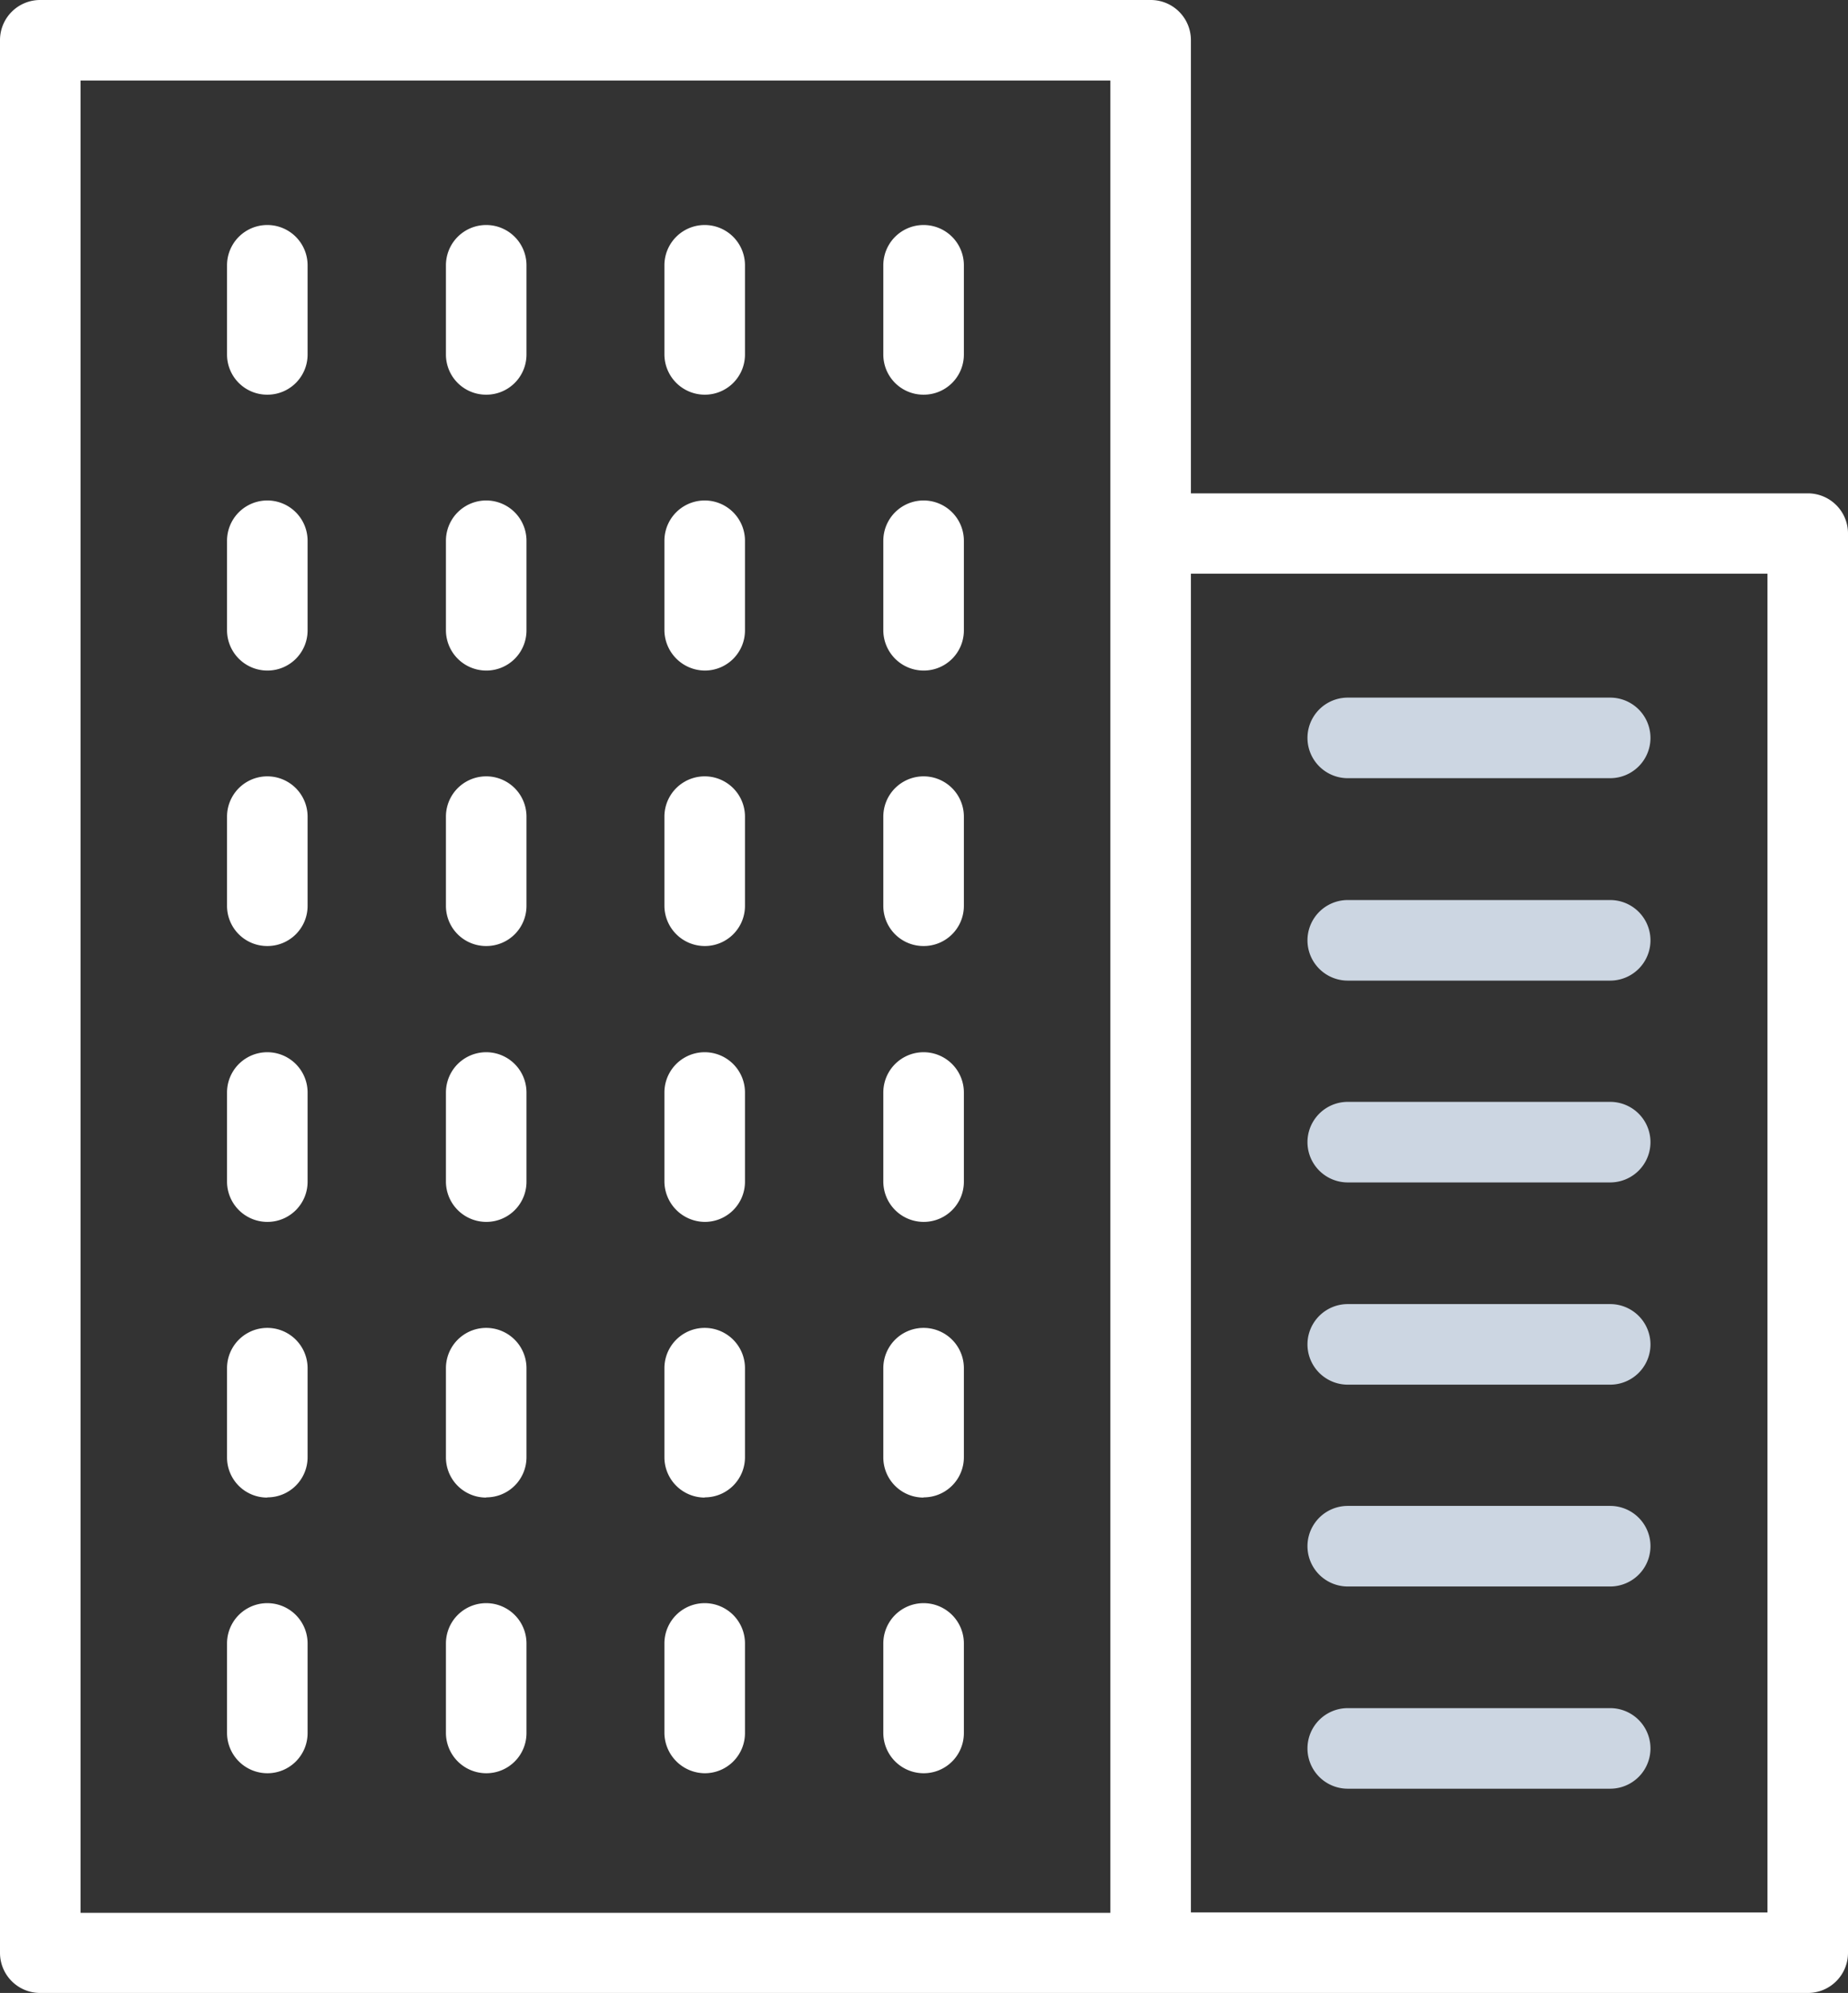 <svg xmlns="http://www.w3.org/2000/svg" viewBox="0 0 363.36 391.84"><rect x="0" y="0" width="363.36" height="391.84" fill="#333333" stroke="none"/><defs><style>.cls-1{fill:#fff;}.cls-2{fill:#ccd6e2;}</style></defs><title>アセット 5</title><g id="レイヤー_2" data-name="レイヤー 2"><g id="icon"><path class="cls-1" d="M355.44,97H234.16V7.92A7.89,7.89,0,0,0,226.24,0H7.92A7.89,7.89,0,0,0,0,7.92v376a7.89,7.89,0,0,0,7.92,7.92H355.44a7.89,7.89,0,0,0,7.92-7.92V105A7.89,7.89,0,0,0,355.44,97ZM218.32,105V376.08H15.84V15.84H218.32Zm129.2,271H234.16V112.8H347.52Zm0,0"/><path class="cls-2" d="M265,153h51.6a7.92,7.92,0,0,0,0-15.84H265A7.92,7.92,0,0,0,265,153Zm0,0"/><path class="cls-2" d="M265,192.8h51.6a7.92,7.92,0,0,0,0-15.84H265a7.92,7.92,0,0,0,0,15.84Zm0,0"/><path class="cls-2" d="M265,232.48h51.6a7.92,7.92,0,0,0,0-15.84H265a7.92,7.92,0,0,0,0,15.84Zm0,0"/><path class="cls-2" d="M265,272.24h51.6a7.92,7.92,0,0,0,0-15.84H265a7.92,7.92,0,0,0,0,15.84Zm0,0"/><path class="cls-2" d="M265,311.92h51.6a7.92,7.92,0,0,0,0-15.84H265a7.92,7.92,0,0,0,0,15.84Zm0,0"/><path class="cls-2" d="M265,351.68h51.6a7.92,7.92,0,0,0,0-15.84H265a7.92,7.92,0,0,0,0,15.84Zm0,0"/><path class="cls-1" d="M52.56,77.6a7.89,7.89,0,0,0,7.92-7.92V52.16a7.92,7.92,0,1,0-15.84,0V69.68a7.89,7.89,0,0,0,7.92,7.92Zm0,0"/><path class="cls-1" d="M95.6,77.6a7.89,7.89,0,0,0,7.92-7.92V52.16a7.92,7.92,0,1,0-15.84,0V69.68A7.89,7.89,0,0,0,95.6,77.6Zm0,0"/><path class="cls-1" d="M138.56,77.6a7.89,7.89,0,0,0,7.92-7.92V52.16a7.92,7.92,0,1,0-15.84,0V69.68a7.94,7.94,0,0,0,7.92,7.92Zm0,0"/><path class="cls-1" d="M181.6,77.6a7.89,7.89,0,0,0,7.92-7.92V52.16a7.92,7.92,0,1,0-15.84,0V69.68a7.89,7.89,0,0,0,7.92,7.92Zm0,0"/><path class="cls-1" d="M52.56,131.84a7.89,7.89,0,0,0,7.92-7.92v-17.6a7.92,7.92,0,1,0-15.84,0v17.6a7.94,7.94,0,0,0,7.92,7.92Zm0,0"/><path class="cls-1" d="M95.6,131.84a7.89,7.89,0,0,0,7.92-7.92v-17.6a7.92,7.92,0,1,0-15.84,0v17.6a7.94,7.94,0,0,0,7.92,7.92Zm0,0"/><path class="cls-1" d="M138.56,131.84a7.89,7.89,0,0,0,7.92-7.92v-17.6a7.92,7.92,0,1,0-15.84,0v17.6a8,8,0,0,0,7.92,7.92Zm0,0"/><path class="cls-1" d="M181.6,131.84a7.89,7.89,0,0,0,7.92-7.92v-17.6a7.92,7.92,0,1,0-15.84,0v17.6a7.94,7.94,0,0,0,7.92,7.92Zm0,0"/><path class="cls-1" d="M52.56,186a7.89,7.89,0,0,0,7.92-7.92V160.56a7.92,7.92,0,0,0-15.84,0v17.52A7.89,7.89,0,0,0,52.56,186Zm0,0"/><path class="cls-1" d="M95.6,186a7.89,7.89,0,0,0,7.92-7.92V160.56a7.92,7.92,0,0,0-15.84,0v17.52A7.89,7.89,0,0,0,95.6,186Zm0,0"/><path class="cls-1" d="M138.56,186a7.89,7.89,0,0,0,7.92-7.92V160.56a7.92,7.92,0,0,0-15.84,0v17.52a7.94,7.94,0,0,0,7.92,7.92Zm0,0"/><path class="cls-1" d="M181.6,186a7.89,7.89,0,0,0,7.92-7.92V160.56a7.92,7.92,0,0,0-15.84,0v17.52A7.89,7.89,0,0,0,181.6,186Zm0,0"/><path class="cls-1" d="M52.56,240.24a7.89,7.89,0,0,0,7.92-7.92V214.8a7.92,7.92,0,1,0-15.84,0v17.52a7.93,7.93,0,0,0,7.92,7.92Zm0,0"/><path class="cls-1" d="M95.6,240.24a7.89,7.89,0,0,0,7.92-7.92V214.8a7.92,7.92,0,1,0-15.84,0v17.52a7.94,7.94,0,0,0,7.92,7.92Zm0,0"/><path class="cls-1" d="M138.56,240.24a7.89,7.89,0,0,0,7.92-7.92V214.8a7.92,7.92,0,1,0-15.84,0v17.52a8,8,0,0,0,7.92,7.92Zm0,0"/><path class="cls-1" d="M181.6,240.24a7.89,7.89,0,0,0,7.92-7.92V214.8a7.92,7.92,0,1,0-15.84,0v17.52a7.94,7.94,0,0,0,7.92,7.92Zm0,0"/><path class="cls-1" d="M52.56,294.4a7.89,7.89,0,0,0,7.92-7.92V269a7.92,7.92,0,1,0-15.84,0v17.52a7.88,7.88,0,0,0,7.92,7.92Zm0,0"/><path class="cls-1" d="M95.6,294.4a7.89,7.89,0,0,0,7.92-7.92V269a7.92,7.92,0,1,0-15.84,0v17.52a7.89,7.89,0,0,0,7.92,7.92Zm0,0"/><path class="cls-1" d="M138.56,294.4a7.89,7.89,0,0,0,7.92-7.92V269a7.92,7.92,0,1,0-15.84,0v17.52a7.93,7.93,0,0,0,7.92,7.92Zm0,0"/><path class="cls-1" d="M181.6,294.4a7.89,7.89,0,0,0,7.92-7.92V269a7.92,7.92,0,1,0-15.84,0v17.52a7.89,7.89,0,0,0,7.92,7.92Zm0,0"/><path class="cls-1" d="M52.56,348.64a7.89,7.89,0,0,0,7.92-7.92v-17.6a7.92,7.92,0,1,0-15.84,0v17.6a7.94,7.94,0,0,0,7.92,7.92Zm0,0"/><path class="cls-1" d="M95.6,348.64a7.89,7.89,0,0,0,7.92-7.92v-17.6a7.92,7.92,0,1,0-15.84,0v17.6a7.94,7.94,0,0,0,7.92,7.92Zm0,0"/><path class="cls-1" d="M138.56,348.64a7.89,7.89,0,0,0,7.92-7.92v-17.6a7.92,7.92,0,1,0-15.84,0v17.6a8,8,0,0,0,7.92,7.92Zm0,0"/><path class="cls-1" d="M181.6,348.64a7.89,7.89,0,0,0,7.92-7.92v-17.6a7.92,7.92,0,1,0-15.84,0v17.6a7.94,7.94,0,0,0,7.92,7.92Zm0,0"/></g></g></svg>